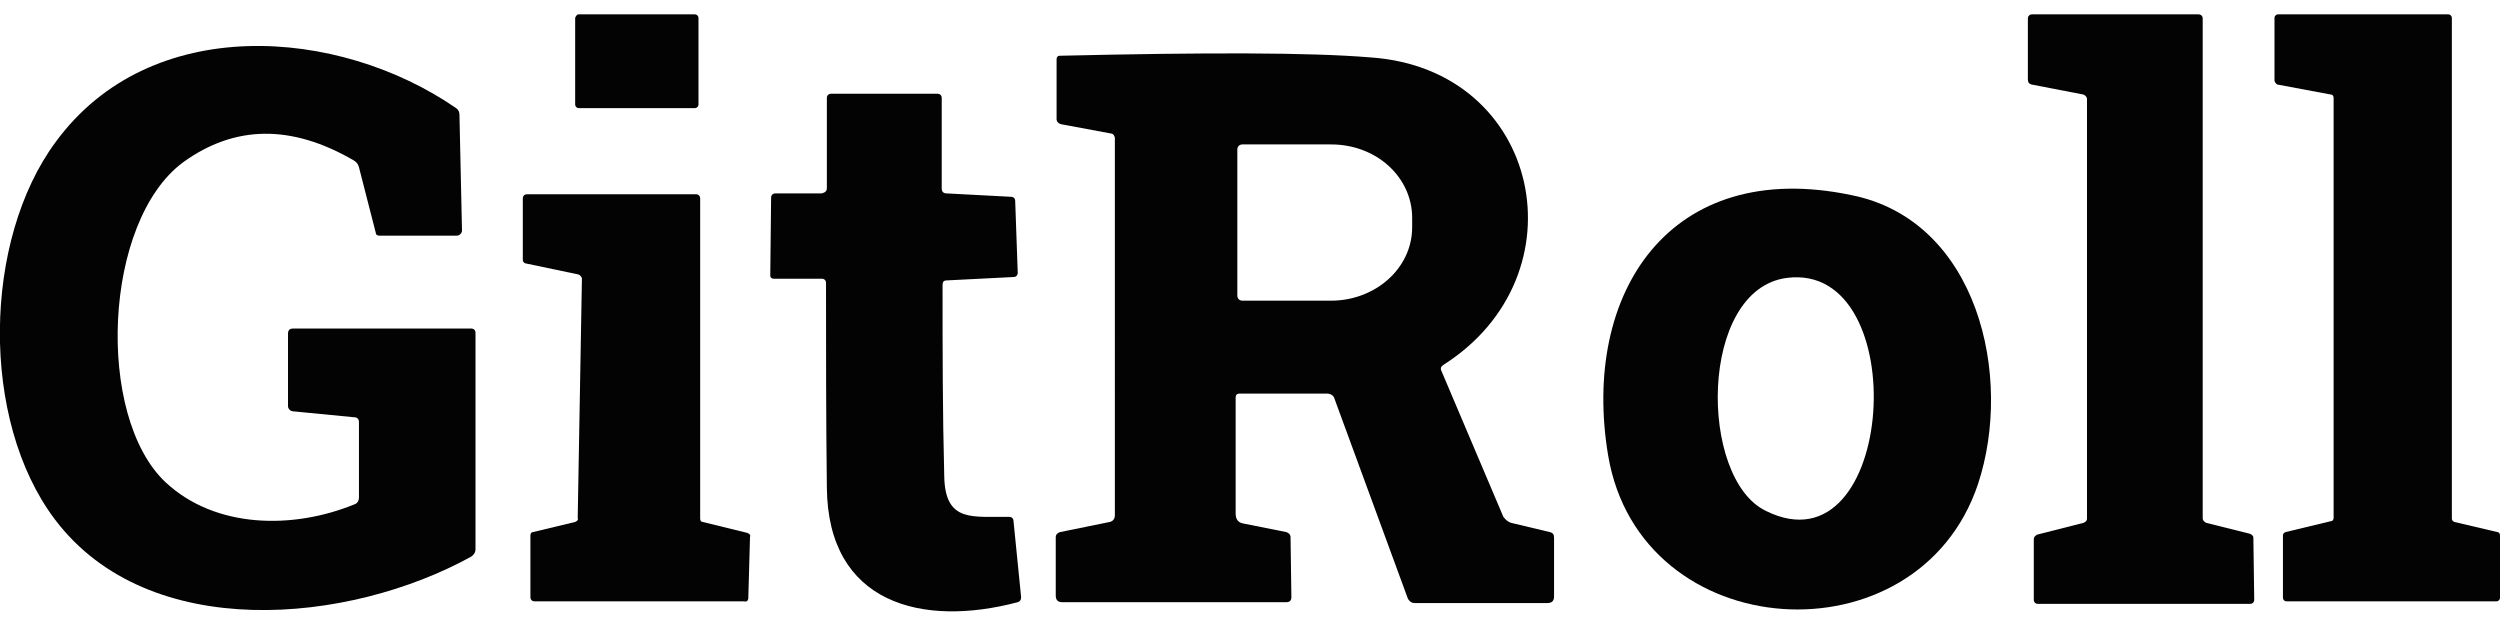 <?xml version="1.0" encoding="utf-8"?>
<!-- Generator: Adobe Illustrator 26.5.0, SVG Export Plug-In . SVG Version: 6.00 Build 0)  -->
<svg version="1.1" id="Layer_1" xmlns="http://www.w3.org/2000/svg" xmlns:xlink="http://www.w3.org/1999/xlink" x="0px" y="0px"
	 viewBox="0 0 296 74" style="enable-background:new 0 0 296 74;" xml:space="preserve">
<style type="text/css">
	.st0{fill:#030303;}
</style>
<path class="st0" d="M68.5,1.7h13.8c0.2,0,0.4,0.2,0.4,0.4v10.3c0,0.2-0.2,0.4-0.4,0.4H68.5c-0.2,0-0.4-0.2-0.4-0.4V2.1
	C68.2,1.9,68.3,1.7,68.5,1.7z"/>
<path class="st0" d="M240.1,9.4V2.2c0-0.3,0.2-0.5,0.5-0.5h19.7c0.3,0,0.5,0.2,0.5,0.5v59.2c0,0.2,0.2,0.4,0.4,0.5l5.2,1.3
	c0.2,0.1,0.4,0.2,0.4,0.5l0.1,7.3c0,0.3-0.2,0.5-0.5,0.5l0,0h-25.1c-0.3,0-0.5-0.2-0.5-0.5v-7.2c0-0.2,0.2-0.4,0.4-0.5l5.5-1.4
	c0.2-0.1,0.4-0.2,0.4-0.5V11.7c0-0.2-0.2-0.4-0.4-0.5l-6.2-1.2C240.2,9.9,240.1,9.7,240.1,9.4z"/>
<path class="st0" d="M269.3,9.5V2.1c0-0.2,0.2-0.4,0.4-0.4h20.2c0.2,0,0.4,0.2,0.4,0.4v59.3c0,0.2,0.1,0.3,0.3,0.4l5.1,1.2
	c0.2,0,0.3,0.2,0.3,0.4v7.4c0,0.2-0.2,0.4-0.4,0.4h-24.9c-0.2,0-0.4-0.2-0.4-0.4v-7.4c0-0.2,0.1-0.3,0.3-0.4l5.4-1.3
	c0.2,0,0.3-0.2,0.3-0.4V11.6c0-0.2-0.1-0.4-0.3-0.4l-6.4-1.2C269.4,9.8,269.3,9.7,269.3,9.5z"/>
<path class="st0" d="M34.7,48.7c-0.3,0-0.6-0.3-0.6-0.6v-8.6c0-0.4,0.2-0.6,0.6-0.6h21.1c0.3,0,0.5,0.2,0.5,0.5V65
	c0,0.4-0.2,0.7-0.5,0.9c-14.5,8-38.2,10.3-49.3-4.4C-2.4,49.7-2,28.4,6.6,16.8C17.8,1.5,40.1,3.2,54,12.8c0.3,0.2,0.4,0.5,0.4,0.8
	l0.3,13.7c0,0.3-0.3,0.6-0.6,0.6l0,0h-9.2c-0.2,0-0.4-0.1-0.4-0.3l-2-7.8c-0.1-0.4-0.3-0.6-0.6-0.8c-7.4-4.3-14.1-4.2-20.2,0.2
	c-9.5,7-10.4,30.1-2.1,37.9c5.9,5.5,15.1,5.6,22.4,2.6c0.3-0.1,0.5-0.4,0.5-0.8v-8.9c0-0.4-0.2-0.6-0.6-0.6L34.7,48.7z"/>
<path class="st0" d="M178.9,61.9l4.6,1.1c0.4,0.1,0.5,0.3,0.5,0.7v6.9c0,0.5-0.2,0.8-0.8,0.8h-15.7c-0.4,0-0.6-0.2-0.8-0.5L158,47.2
	c-0.1-0.4-0.5-0.6-0.9-0.6h-10.3c-0.4,0-0.5,0.2-0.5,0.5v13.7c0,0.7,0.3,1.1,1,1.2l5,1c0.3,0.1,0.5,0.3,0.5,0.6l0.1,7.1
	c0,0.4-0.2,0.6-0.6,0.6h-26.5c-0.5,0-0.8-0.2-0.8-0.8v-6.9c0-0.3,0.2-0.5,0.5-0.6l5.9-1.2c0.4-0.1,0.6-0.4,0.6-0.8L132,16.4
	c0-0.3-0.2-0.6-0.5-0.6l-5.9-1.1c-0.3-0.1-0.5-0.3-0.5-0.6V7c0-0.2,0.1-0.4,0.4-0.4c17.3-0.4,29.6-0.4,36.8,0.2
	c20.2,1.4,25.3,25.8,8.6,36.4c-0.3,0.2-0.4,0.4-0.2,0.8l7.3,17.2C178.3,61.6,178.6,61.8,178.9,61.9z M146.5,17.7V35
	c0,0.3,0.2,0.6,0.6,0.6l0,0h10.5c5.2,0,9.6-3.8,9.6-8.7v-1.1c0-4.8-4.2-8.7-9.6-8.7l0,0h-10.5C146.8,17.1,146.5,17.3,146.5,17.7z"/>
<path class="st0" d="M97.9,22.3V11.6c0-0.3,0.2-0.5,0.5-0.5H111c0.3,0,0.5,0.2,0.5,0.5v10.7c0,0.4,0.2,0.6,0.6,0.6l7.6,0.4
	c0.3,0,0.5,0.2,0.5,0.5l0.3,8.5c0,0.3-0.2,0.5-0.5,0.5l0,0l-7.9,0.4c-0.4,0-0.5,0.2-0.5,0.6c0,7.6,0,15.1,0.2,22.6
	c0.1,5.6,3.5,4.7,7.7,4.8c0.3,0,0.5,0.2,0.5,0.5l0.9,9c0,0.3-0.1,0.5-0.4,0.6c-11.3,3-22.5,0.2-22.6-13.6
	c-0.1-8.1-0.1-16.1-0.1-24.2c0-0.3-0.2-0.5-0.5-0.5h-5.7c-0.2,0-0.4-0.1-0.4-0.4l0.1-9.2c0-0.3,0.2-0.5,0.5-0.5l0,0h5.5
	C97.7,22.8,97.9,22.6,97.9,22.3z"/>
<path class="st0" d="M234.2,57.3c-7.1,21.3-40,19.3-43.8-3.4c-3.2-19.2,7.3-35.3,28.8-30.8C234.2,26.1,238.4,44.6,234.2,57.3z
	 M209.1,60.5c15.4,7.6,17.6-29.5,2.5-27.6C201.1,34.2,201.1,56.7,209.1,60.5z"/>
<path class="st0" d="M68.5,32.5l-6.2-1.3c-0.2,0-0.4-0.2-0.4-0.4v-7.3c0-0.3,0.2-0.5,0.5-0.5l0,0h20c0.3,0,0.5,0.2,0.5,0.5l0,0v37.9
	c0,0.2,0.1,0.4,0.3,0.4l5.3,1.3c0.2,0.1,0.4,0.2,0.3,0.5l-0.2,7.2c0,0.3-0.2,0.5-0.5,0.4H63.3c-0.3,0-0.5-0.2-0.5-0.5v-7.3
	c0-0.2,0.1-0.4,0.3-0.4l5-1.2c0.2-0.1,0.4-0.2,0.3-0.5L68.9,33C68.9,32.8,68.7,32.6,68.5,32.5z"/>
</svg>
